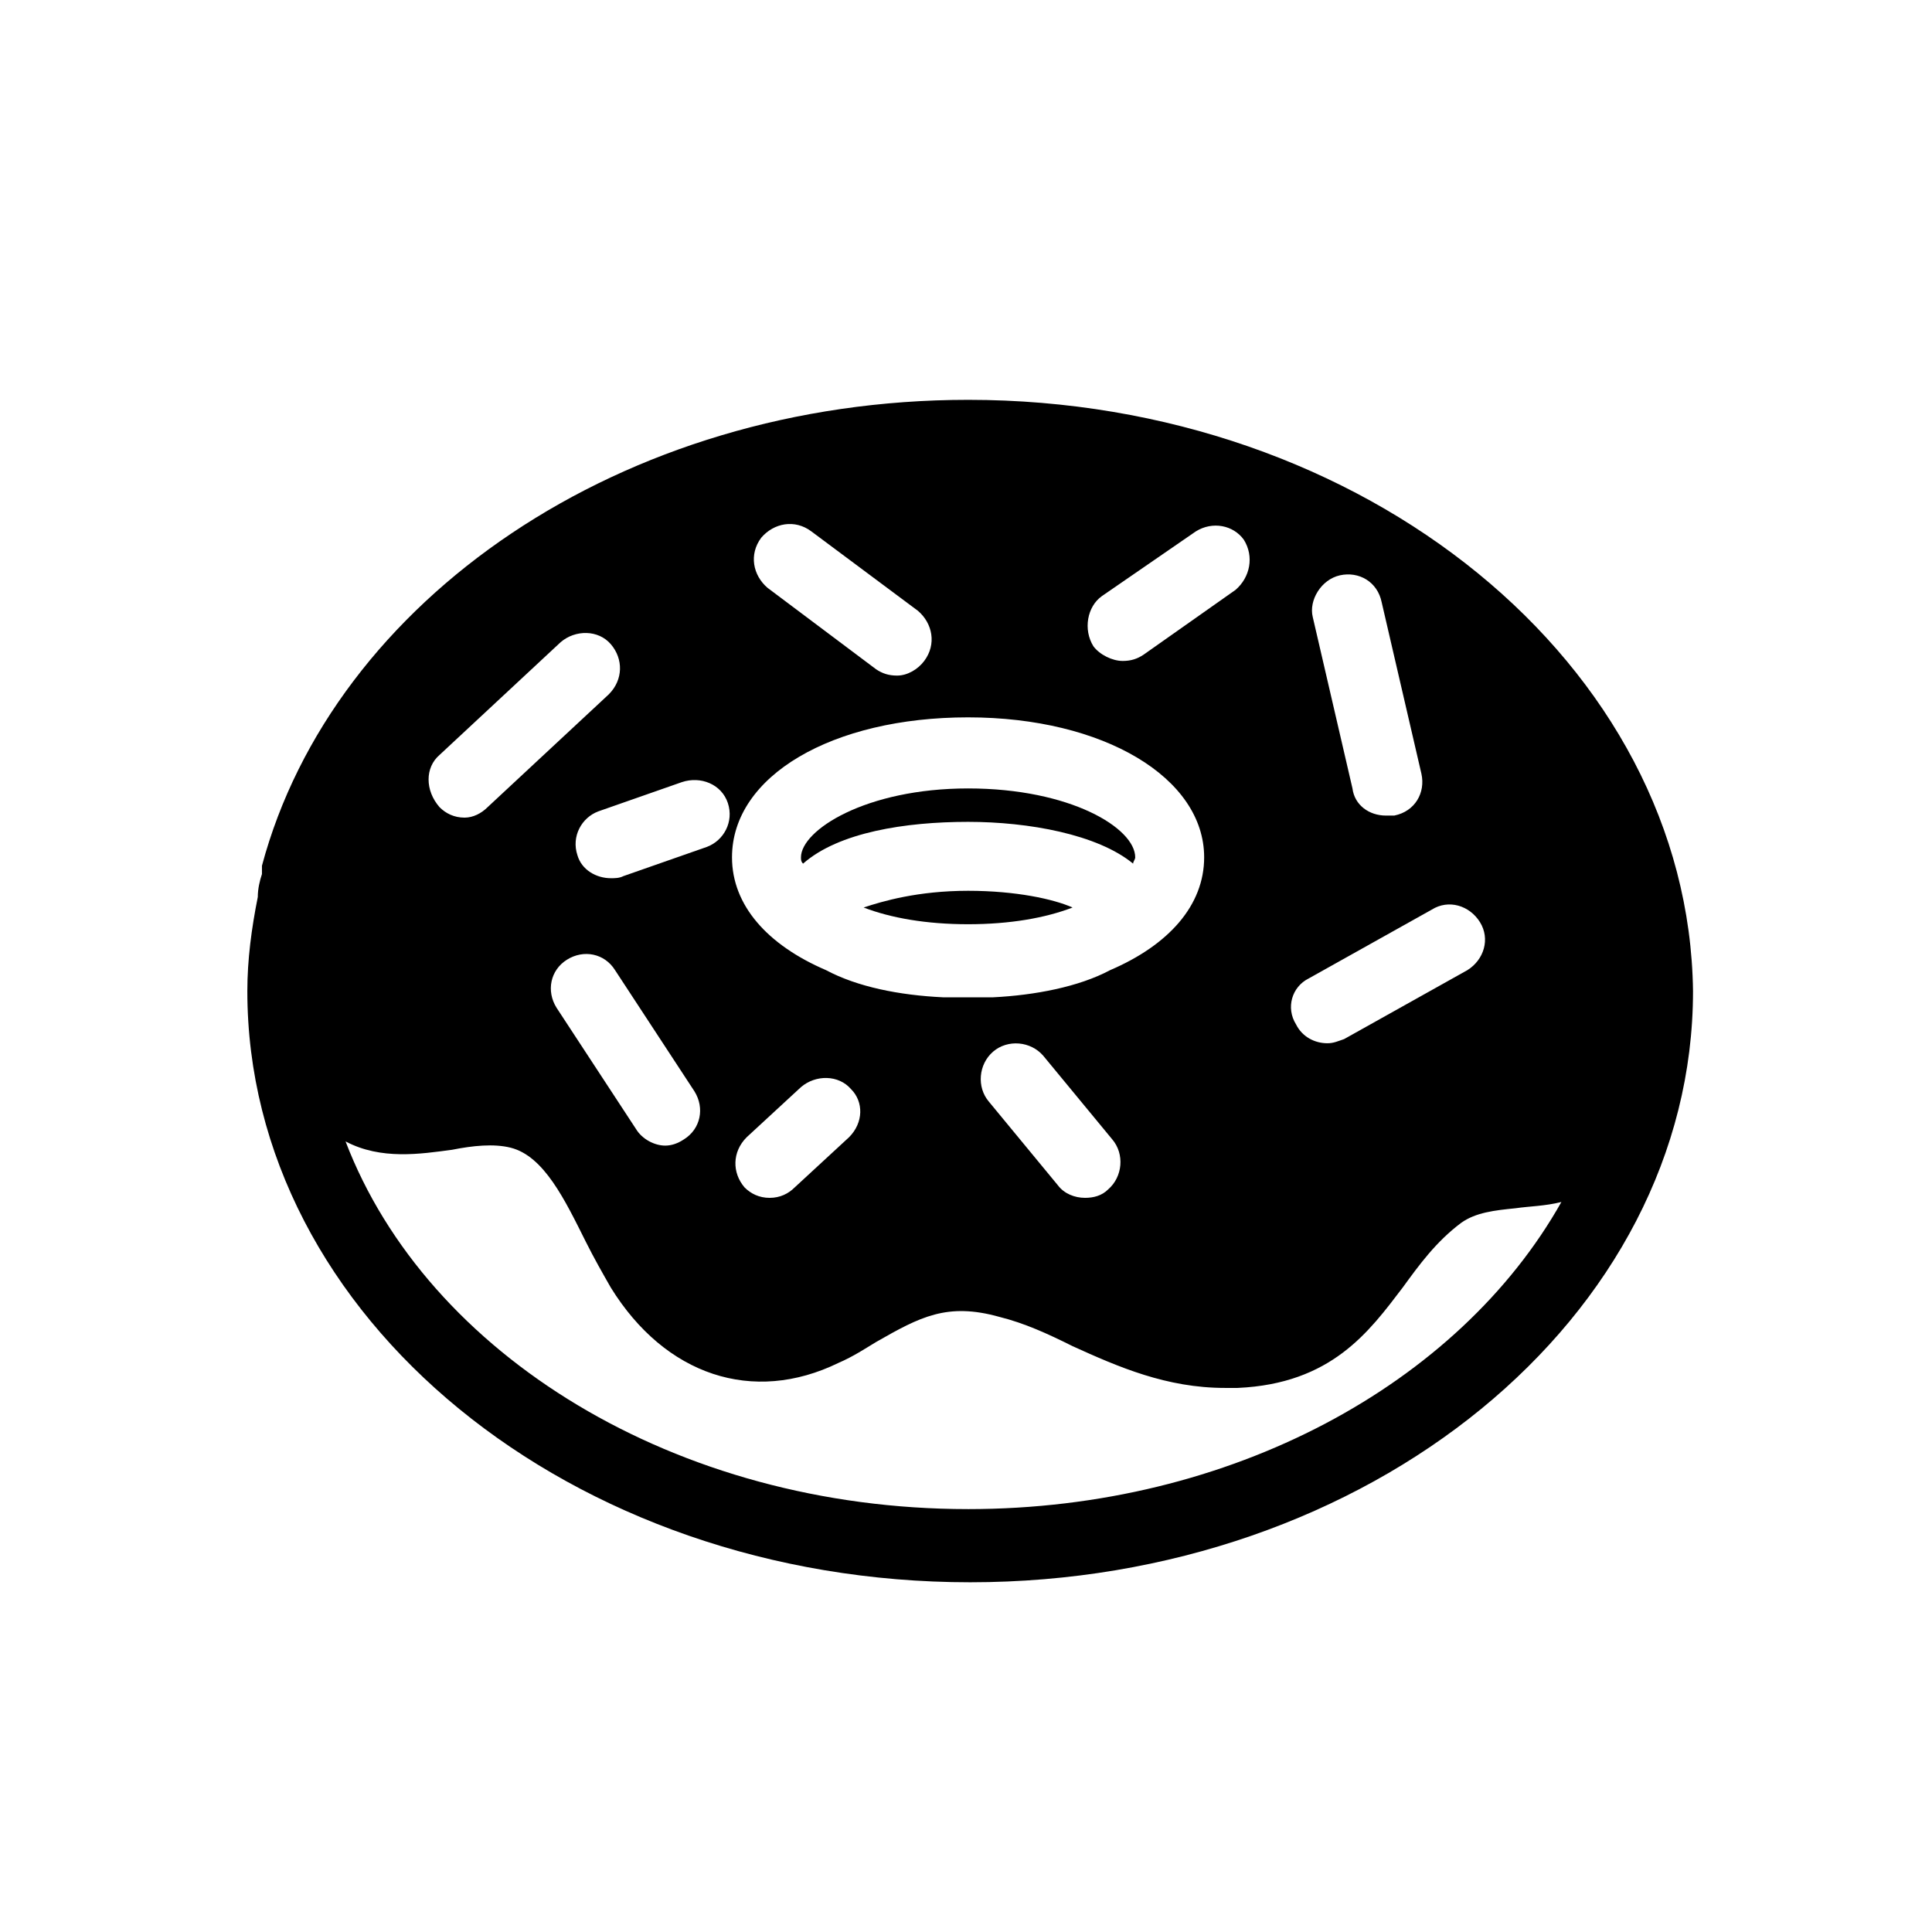 <?xml version="1.0" encoding="UTF-8"?>
<!-- Uploaded to: ICON Repo, www.svgrepo.com, Generator: ICON Repo Mixer Tools -->
<svg fill="#000000" width="800px" height="800px" version="1.1" viewBox="144 144 512 512" xmlns="http://www.w3.org/2000/svg">
 <g>
  <path d="m400.55 361.8c16.055 0 34.324 3.32 43.738 11.074 0-0.555 0.555-1.105 0.555-1.66 0-7.75-17.164-18.27-44.289-18.27-27.129 0-44.289 11.074-44.289 18.27 0 0.555 0 1.105 0.555 1.66 9.406-8.305 27.121-11.074 43.73-11.074z"/>
  <path d="m372.87 384.5c7.199 2.769 16.609 4.43 27.684 4.43 11.074 0 20.484-1.66 27.684-4.43-4.984-2.215-14.949-4.43-27.684-4.43-13.289 0-22.703 2.769-27.684 4.43z"/>
  <path d="m400.55 249.96c-91.902 0-168.3 53.148-187.13 123.46v0.555 1.105 0.555c-0.555 1.66-1.105 3.875-1.105 6.09-1.66 8.305-2.769 16.609-2.769 24.914 0 86.367 85.812 156.68 191.56 156.68 105.75 0 191.56-70.312 191.56-156.68-1.105-86.371-86.922-156.68-192.11-156.68zm98.547 46.504c4.984-1.105 9.965 1.66 11.074 7.199l10.52 45.398c1.105 4.984-1.66 9.965-7.199 11.074h-2.215c-4.43 0-8.305-2.769-8.859-7.199l-10.52-45.398c-1.102-4.43 2.219-9.969 7.199-11.074zm-8.301 106.85 32.664-18.27c4.43-2.769 9.965-1.105 12.734 3.32 2.769 4.43 1.105 9.965-3.32 12.734l-32.668 18.27c-1.66 0.555-2.769 1.105-4.43 1.105-3.32 0-6.644-1.66-8.305-4.984-2.769-4.426-1.105-9.961 3.324-12.176zm-54.812-101.32 24.914-17.164c4.43-2.769 9.965-1.66 12.734 2.215 2.769 4.43 1.66 9.965-2.215 13.289l-24.359 17.164c-1.66 1.105-3.32 1.66-5.535 1.66-2.769 0-6.09-1.66-7.75-3.875-2.769-4.43-1.664-10.52 2.211-13.289zm-90.242-15.5c3.32-3.875 8.859-4.984 13.289-1.66l28.234 21.039c3.875 3.32 4.984 8.859 1.66 13.289-1.66 2.215-4.43 3.875-7.199 3.875-2.215 0-3.875-0.555-5.535-1.66l-28.789-21.598c-3.875-3.32-4.981-8.855-1.66-13.285zm54.809 47.613c35.988 0 62.562 16.055 62.562 37.094 0 12.734-9.41 23.254-24.914 29.895-8.305 4.43-19.93 6.644-31.004 7.199h-6.644-6.644c-11.625-0.555-22.699-2.769-31.004-7.199-15.5-6.644-24.914-17.164-24.914-29.895 0.004-21.594 26.578-37.094 62.562-37.094zm37.094 125.12c-1.66 1.66-3.875 2.215-6.09 2.215-2.769 0-5.535-1.105-7.199-3.32l-18.27-22.145c-3.32-3.875-2.769-9.965 1.105-13.289 3.875-3.32 9.965-2.769 13.289 1.105l18.27 22.145c3.324 3.875 2.769 9.965-1.105 13.289zm-68.648-13.84-14.395 13.289c-1.66 1.66-3.875 2.769-6.644 2.769s-4.984-1.105-6.644-2.769c-3.32-3.875-3.32-9.41 0.555-13.289l14.395-13.289c3.875-3.32 9.965-3.32 13.289 0.555 3.32 3.32 3.32 8.855-0.555 12.734zm-32.113-88.582c1.66 4.984-1.105 9.965-5.535 11.625l-22.145 7.75c-1.105 0.555-2.215 0.555-3.32 0.555-3.875 0-7.75-2.215-8.859-6.09-1.66-4.984 1.105-9.965 5.535-11.625l22.145-7.75c4.984-1.664 10.52 0.551 12.18 5.535zm-11.625 89.133c-1.66 1.105-3.32 1.66-4.984 1.66-2.769 0-6.09-1.66-7.75-4.43l-21.039-32.109c-2.769-4.43-1.66-9.965 2.769-12.734 4.43-2.769 9.965-1.66 12.734 2.769l21.039 32.109c2.766 4.43 1.66 9.969-2.769 12.734zm-64.777-101.87 32.109-29.895c3.875-3.32 9.965-3.32 13.289 0.555 3.32 3.875 3.32 9.41-0.555 13.289l-32.109 29.895c-1.66 1.66-3.875 2.769-6.09 2.769-2.769 0-4.984-1.105-6.644-2.769-3.875-4.434-3.875-10.523 0-13.844zm140.07 199.86c-77.508 0-143.39-40.969-164.98-97.441 9.41 4.984 19.93 3.32 28.234 2.215 5.535-1.105 11.074-1.66 15.5-0.555 8.859 2.215 14.395 13.84 19.93 24.914 2.215 4.43 4.43 8.305 6.644 12.18 14.395 23.254 37.648 31.004 60.348 19.93 3.875-1.66 7.199-3.875 9.965-5.535 11.625-6.644 18.824-10.52 32.664-6.644 6.644 1.66 12.734 4.43 19.379 7.75 12.18 5.535 24.914 11.074 40.414 11.074h3.32c24.914-1.105 34.879-14.949 43.738-26.574 4.43-6.09 8.859-12.18 15.5-17.164 3.875-2.769 8.859-3.32 14.395-3.875 3.875-0.555 7.75-0.555 12.18-1.66-27.121 48.168-87.469 81.387-157.23 81.387z"/>
 </g>
</svg>